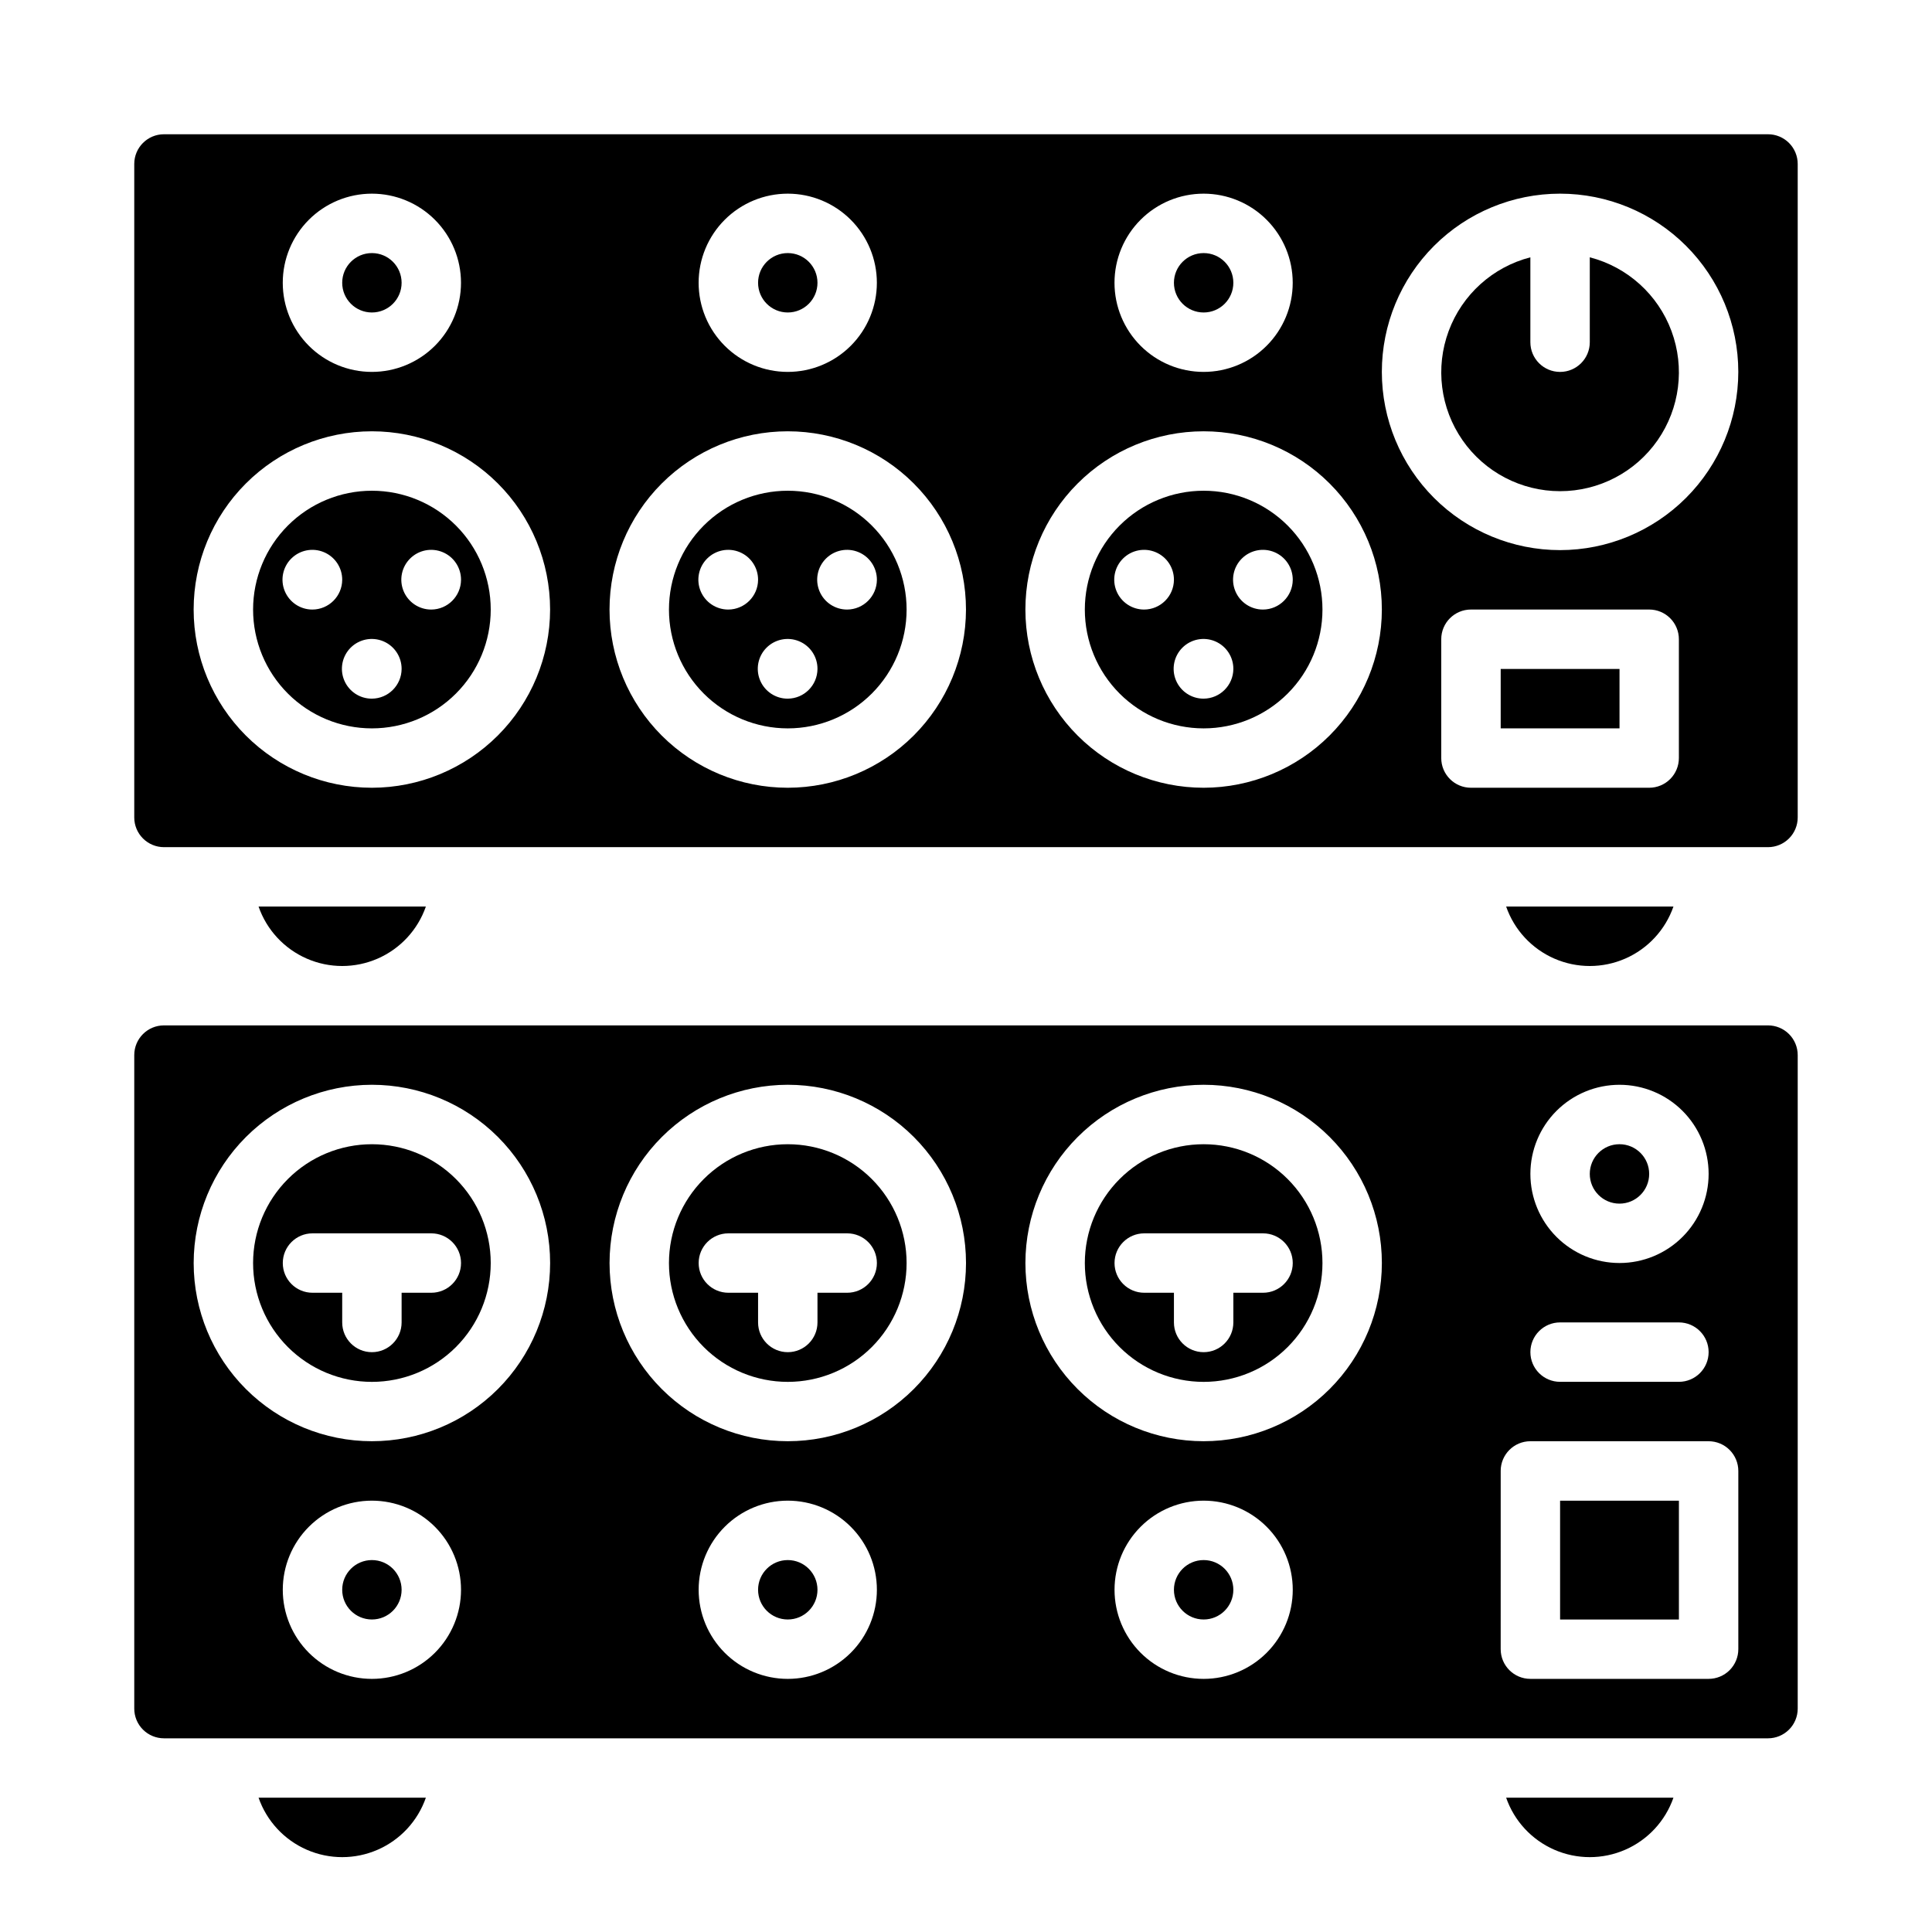 <?xml version="1.0" encoding="UTF-8"?>
<!-- Uploaded to: SVG Repo, www.svgrepo.com, Generator: SVG Repo Mixer Tools -->
<svg fill="#000000" width="800px" height="800px" version="1.1" viewBox="144 144 512 512" xmlns="http://www.w3.org/2000/svg">
 <g>
  <path d="m565.31 212.19v22.5c0 4.348-3.527 7.871-7.875 7.871s-7.871-3.523-7.871-7.871v-22.5c-9.98 2.578-18.066 9.875-21.652 19.539-3.582 9.664-2.211 20.469 3.676 28.934 5.887 8.461 15.543 13.504 25.848 13.504 10.309 0 19.965-5.043 25.852-13.504 5.883-8.465 7.258-19.27 3.672-28.934-3.582-9.664-11.672-16.961-21.648-19.539z"/>
  <path d="m462.98 274.05c-8.352 0-16.363 3.316-22.266 9.223-5.906 5.906-9.223 13.914-9.223 22.266 0 8.352 3.316 16.359 9.223 22.266 5.902 5.902 13.914 9.223 22.266 9.223 8.348 0 16.359-3.32 22.262-9.223 5.906-5.906 9.223-13.914 9.223-22.266 0-8.352-3.316-16.359-9.223-22.266-5.902-5.906-13.914-9.223-22.262-9.223zm-15.785 31.488c-3.203 0-6.09-1.934-7.312-4.894s-0.539-6.367 1.73-8.625c2.273-2.262 5.684-2.926 8.637-1.691 2.957 1.238 4.871 4.133 4.856 7.34-0.035 4.348-3.562 7.856-7.91 7.871zm15.742 23.617v-0.004c-3.203 0-6.09-1.93-7.312-4.891-1.223-2.961-0.535-6.367 1.734-8.629 2.269-2.258 5.68-2.926 8.637-1.688 2.953 1.238 4.871 4.133 4.856 7.336-0.035 4.348-3.562 7.859-7.914 7.871zm15.742-23.617h0.004c-3.203 0-6.09-1.934-7.312-4.894-1.223-2.961-0.539-6.367 1.73-8.625 2.273-2.262 5.684-2.926 8.637-1.691 2.953 1.238 4.871 4.133 4.856 7.34-0.035 4.332-3.539 7.836-7.871 7.871z"/>
  <path d="m541.7 321.28h31.488v15.742h-31.488z"/>
  <path d="m360.64 218.94c0 4.348-3.523 7.871-7.871 7.871s-7.871-3.523-7.871-7.871 3.523-7.871 7.871-7.871 7.871 3.523 7.871 7.871"/>
  <path d="m470.85 218.94c0 4.348-3.523 7.871-7.871 7.871-4.348 0-7.875-3.523-7.875-7.871s3.527-7.871 7.875-7.871c4.348 0 7.871 3.523 7.871 7.871"/>
  <path d="m352.77 274.05c-8.352 0-16.359 3.316-22.266 9.223-5.902 5.906-9.223 13.914-9.223 22.266 0 8.352 3.32 16.359 9.223 22.266 5.906 5.902 13.914 9.223 22.266 9.223s16.359-3.32 22.266-9.223c5.906-5.906 9.223-13.914 9.223-22.266 0-8.352-3.316-16.359-9.223-22.266s-13.914-9.223-22.266-9.223zm-15.742 31.488c-3.207 0.016-6.106-1.906-7.344-4.867-1.234-2.961-0.559-6.371 1.711-8.641 2.266-2.266 5.68-2.941 8.637-1.707 2.961 1.234 4.883 4.137 4.867 7.344-0.035 4.332-3.539 7.836-7.871 7.871zm15.742 23.617v-0.004c-3.207 0.02-6.106-1.902-7.34-4.863-1.234-2.961-0.562-6.371 1.707-8.641 2.269-2.266 5.68-2.941 8.641-1.707 2.961 1.234 4.883 4.133 4.863 7.34-0.031 4.336-3.535 7.84-7.871 7.871zm15.742-23.617h0.004c-3.207 0.016-6.109-1.906-7.344-4.867-1.234-2.961-0.559-6.371 1.711-8.641 2.266-2.266 5.68-2.941 8.637-1.707 2.961 1.234 4.883 4.137 4.867 7.344-0.035 4.332-3.539 7.836-7.871 7.871z"/>
  <path d="m250.43 218.94c0 4.348-3.523 7.871-7.871 7.871s-7.871-3.523-7.871-7.871 3.523-7.871 7.871-7.871 7.871 3.523 7.871 7.871"/>
  <path d="m242.56 274.05c-8.352 0-16.359 3.316-22.266 9.223s-9.223 13.914-9.223 22.266c0 8.352 3.316 16.359 9.223 22.266 5.906 5.902 13.914 9.223 22.266 9.223 8.352 0 16.359-3.32 22.266-9.223 5.906-5.906 9.223-13.914 9.223-22.266 0-8.352-3.316-16.359-9.223-22.266s-13.914-9.223-22.266-9.223zm-15.785 31.488c-3.203 0-6.09-1.934-7.312-4.894-1.223-2.961-0.539-6.367 1.734-8.625 2.269-2.262 5.68-2.926 8.633-1.691 2.957 1.238 4.875 4.133 4.859 7.34-0.035 4.348-3.562 7.856-7.914 7.871zm15.742 23.617 0.004-0.004c-3.203 0-6.09-1.93-7.312-4.891-1.223-2.961-0.539-6.367 1.73-8.629 2.273-2.258 5.68-2.926 8.637-1.688 2.953 1.238 4.871 4.133 4.856 7.336-0.035 4.336-3.539 7.84-7.871 7.871zm15.742-23.617h0.004c-3.203 0-6.09-1.934-7.312-4.894-1.223-2.961-0.539-6.367 1.734-8.625 2.269-2.262 5.68-2.926 8.633-1.691 2.957 1.238 4.875 4.133 4.859 7.34-0.035 4.332-3.539 7.836-7.875 7.871z"/>
  <path d="m612.54 179.58h-425.09c-4.348 0-7.871 3.523-7.871 7.871v173.18c0 2.09 0.828 4.09 2.305 5.566 1.477 1.477 3.481 2.309 5.566 2.309h425.09c2.09 0 4.09-0.832 5.566-2.309s2.305-3.477 2.305-5.566v-173.18c0-2.086-0.828-4.09-2.305-5.566-1.477-1.477-3.477-2.305-5.566-2.305zm-149.57 15.742c6.262 0 12.27 2.488 16.695 6.918 4.43 4.43 6.918 10.438 6.918 16.699 0 6.266-2.488 12.27-6.918 16.699-4.426 4.43-10.434 6.918-16.695 6.918-6.266 0-12.273-2.488-16.699-6.918-4.43-4.43-6.918-10.434-6.918-16.699 0-6.262 2.488-12.27 6.918-16.699 4.426-4.43 10.434-6.918 16.699-6.918zm-110.21 0c6.266 0 12.27 2.488 16.699 6.918 4.43 4.43 6.918 10.438 6.918 16.699 0 6.266-2.488 12.27-6.918 16.699-4.43 4.43-10.434 6.918-16.699 6.918-6.262 0-12.27-2.488-16.699-6.918-4.43-4.43-6.918-10.434-6.918-16.699 0-6.262 2.488-12.27 6.918-16.699 4.43-4.43 10.438-6.918 16.699-6.918zm-110.21 0c6.262 0 12.27 2.488 16.699 6.918 4.43 4.43 6.918 10.438 6.918 16.699 0 6.266-2.488 12.27-6.918 16.699-4.43 4.43-10.438 6.918-16.699 6.918-6.266 0-12.27-2.488-16.699-6.918s-6.918-10.434-6.918-16.699c0-6.262 2.488-12.27 6.918-16.699 4.43-4.43 10.434-6.918 16.699-6.918zm0 157.44c-12.527 0-24.539-4.977-33.398-13.832-8.859-8.859-13.836-20.871-13.836-33.398s4.977-24.543 13.836-33.398c8.859-8.859 20.871-13.836 33.398-13.836s24.539 4.977 33.398 13.836c8.855 8.855 13.832 20.871 13.832 33.398-0.012 12.523-4.992 24.527-13.848 33.383-8.855 8.855-20.859 13.836-33.383 13.848zm110.21 0c-12.527 0-24.539-4.977-33.398-13.832-8.855-8.859-13.832-20.871-13.832-33.398s4.977-24.543 13.832-33.398c8.859-8.859 20.871-13.836 33.398-13.836s24.543 4.977 33.398 13.836c8.859 8.855 13.836 20.871 13.836 33.398-0.016 12.523-4.996 24.527-13.848 33.383-8.855 8.855-20.863 13.836-33.387 13.848zm110.21 0h0.004c-12.527 0-24.543-4.977-33.398-13.832-8.859-8.859-13.836-20.871-13.836-33.398s4.977-24.543 13.836-33.398c8.855-8.859 20.871-13.836 33.398-13.836 12.523 0 24.539 4.977 33.395 13.836 8.859 8.855 13.836 20.871 13.836 33.398-0.012 12.523-4.992 24.527-13.848 33.383s-20.863 13.836-33.383 13.848zm125.95-7.871c0 2.086-0.828 4.09-2.305 5.566-1.477 1.477-3.477 2.305-5.566 2.305h-47.23c-4.348 0-7.875-3.523-7.875-7.871v-31.488c0-4.348 3.527-7.871 7.875-7.871h47.23c2.09 0 4.09 0.828 5.566 2.305 1.477 1.477 2.305 3.481 2.305 5.566zm-31.488-55.105c-12.523 0-24.539-4.977-33.398-13.832-8.855-8.859-13.832-20.871-13.832-33.398s4.977-24.539 13.832-33.398c8.859-8.859 20.875-13.836 33.398-13.836 12.527 0 24.543 4.977 33.398 13.836 8.859 8.859 13.836 20.871 13.836 33.398-0.012 12.523-4.992 24.527-13.848 33.383-8.855 8.855-20.863 13.836-33.387 13.848z"/>
  <path d="m250.43 565.31c0 4.348-3.523 7.871-7.871 7.871s-7.871-3.523-7.871-7.871 3.523-7.875 7.871-7.875 7.871 3.527 7.871 7.875"/>
  <path d="m462.98 510.21c8.348 0 16.359-3.316 22.262-9.223 5.906-5.906 9.223-13.914 9.223-22.266s-3.316-16.359-9.223-22.266c-5.902-5.906-13.914-9.223-22.262-9.223-8.352 0-16.363 3.316-22.266 9.223-5.906 5.906-9.223 13.914-9.223 22.266s3.316 16.359 9.223 22.266c5.902 5.906 13.914 9.223 22.266 9.223zm-15.742-39.359h31.488-0.004c4.348 0 7.871 3.523 7.871 7.871s-3.523 7.871-7.871 7.871h-7.871v7.871c0 4.348-3.523 7.875-7.871 7.875-4.348 0-7.875-3.527-7.875-7.875v-7.871h-7.871c-4.348 0-7.871-3.523-7.871-7.871s3.523-7.871 7.871-7.871z"/>
  <path d="m557.44 541.7h31.488v31.488h-31.488z"/>
  <path d="m242.56 510.21c8.352 0 16.359-3.316 22.266-9.223s9.223-13.914 9.223-22.266-3.316-16.359-9.223-22.266-13.914-9.223-22.266-9.223c-8.352 0-16.359 3.316-22.266 9.223s-9.223 13.914-9.223 22.266 3.316 16.359 9.223 22.266 13.914 9.223 22.266 9.223zm-15.742-39.359h31.488-0.004c4.348 0 7.875 3.523 7.875 7.871s-3.527 7.871-7.875 7.871h-7.871v7.871c0 4.348-3.523 7.875-7.871 7.875s-7.871-3.527-7.871-7.875v-7.871h-7.875c-4.348 0-7.871-3.523-7.871-7.871s3.523-7.871 7.871-7.871z"/>
  <path d="m360.64 565.31c0 4.348-3.523 7.871-7.871 7.871s-7.871-3.523-7.871-7.871 3.523-7.875 7.871-7.875 7.871 3.527 7.871 7.875"/>
  <path d="m470.85 565.31c0 4.348-3.523 7.871-7.871 7.871-4.348 0-7.875-3.523-7.875-7.871s3.527-7.875 7.875-7.875c4.348 0 7.871 3.527 7.871 7.875"/>
  <path d="m352.77 510.21c8.352 0 16.359-3.316 22.266-9.223s9.223-13.914 9.223-22.266-3.316-16.359-9.223-22.266-13.914-9.223-22.266-9.223-16.359 3.316-22.266 9.223c-5.902 5.906-9.223 13.914-9.223 22.266s3.32 16.359 9.223 22.266c5.906 5.906 13.914 9.223 22.266 9.223zm-15.742-39.359h31.488c4.348 0 7.871 3.523 7.871 7.871s-3.523 7.871-7.871 7.871h-7.875v7.871c0 4.348-3.523 7.875-7.871 7.875s-7.871-3.527-7.871-7.875v-7.871h-7.871c-4.348 0-7.875-3.523-7.875-7.871s3.527-7.871 7.875-7.871z"/>
  <path d="m179.58 423.61v173.19c0 2.086 0.828 4.09 2.305 5.566 1.477 1.473 3.481 2.305 5.566 2.305h425.09c2.09 0 4.09-0.832 5.566-2.305 1.477-1.477 2.305-3.481 2.305-5.566v-173.19c0-2.086-0.828-4.09-2.305-5.566s-3.477-2.305-5.566-2.305h-425.09c-4.348 0-7.871 3.523-7.871 7.871zm62.977 165.31c-6.266 0-12.27-2.488-16.699-6.914-4.43-4.43-6.918-10.438-6.918-16.699 0-6.266 2.488-12.273 6.918-16.699 4.43-4.43 10.434-6.918 16.699-6.918 6.262 0 12.27 2.488 16.699 6.918 4.43 4.426 6.918 10.434 6.918 16.699 0 6.262-2.488 12.27-6.918 16.699-4.43 4.426-10.438 6.914-16.699 6.914zm110.21 0c-6.262 0-12.27-2.488-16.699-6.914-4.43-4.43-6.918-10.438-6.918-16.699 0-6.266 2.488-12.273 6.918-16.699 4.43-4.43 10.438-6.918 16.699-6.918 6.266 0 12.27 2.488 16.699 6.918 4.43 4.426 6.918 10.434 6.918 16.699 0 6.262-2.488 12.27-6.918 16.699-4.43 4.426-10.434 6.914-16.699 6.914zm110.21 0h0.004c-6.266 0-12.273-2.488-16.699-6.914-4.43-4.43-6.918-10.438-6.918-16.699 0-6.266 2.488-12.273 6.918-16.699 4.426-4.43 10.434-6.918 16.699-6.918 6.262 0 12.27 2.488 16.695 6.918 4.43 4.426 6.918 10.434 6.918 16.699 0 6.262-2.488 12.27-6.918 16.699-4.426 4.426-10.434 6.914-16.695 6.914zm110.21-157.44c6.262 0 12.27 2.488 16.699 6.914 4.43 4.43 6.918 10.438 6.918 16.699 0 6.266-2.488 12.27-6.918 16.699-4.43 4.43-10.438 6.918-16.699 6.918-6.266 0-12.27-2.488-16.699-6.918-4.43-4.43-6.918-10.434-6.918-16.699 0-6.262 2.488-12.27 6.918-16.699 4.43-4.426 10.434-6.914 16.699-6.914zm-15.742 62.977h31.488l-0.004-0.004c4.348 0 7.875 3.527 7.875 7.875 0 4.348-3.527 7.871-7.875 7.871h-31.488c-4.348 0-7.871-3.523-7.871-7.871 0-4.348 3.523-7.875 7.871-7.875zm-15.742 39.359h-0.004c0-4.348 3.523-7.875 7.871-7.875h47.234c2.086 0 4.09 0.832 5.566 2.309 1.473 1.477 2.305 3.477 2.305 5.566v47.23c0 2.09-0.832 4.09-2.305 5.566-1.477 1.477-3.481 2.305-5.566 2.305h-47.234c-4.348 0-7.871-3.523-7.871-7.871zm-78.723-102.34c12.523 0 24.539 4.973 33.395 13.832 8.859 8.859 13.836 20.871 13.836 33.398s-4.977 24.539-13.836 33.398c-8.855 8.859-20.871 13.832-33.395 13.832-12.527 0-24.543-4.973-33.398-13.832-8.859-8.859-13.836-20.871-13.836-33.398 0.012-12.523 4.992-24.531 13.848-33.383 8.855-8.855 20.863-13.836 33.387-13.848zm-110.21 0c12.527 0 24.543 4.973 33.398 13.832 8.859 8.859 13.836 20.871 13.836 33.398s-4.977 24.539-13.836 33.398c-8.855 8.859-20.871 13.832-33.398 13.832s-24.539-4.973-33.398-13.832c-8.855-8.859-13.832-20.871-13.832-33.398 0.012-12.523 4.992-24.531 13.848-33.383 8.855-8.855 20.859-13.836 33.383-13.848zm-110.21 0c12.527 0 24.539 4.973 33.398 13.832 8.855 8.859 13.832 20.871 13.832 33.398s-4.977 24.539-13.832 33.398c-8.859 8.859-20.871 13.832-33.398 13.832s-24.539-4.973-33.398-13.832c-8.859-8.859-13.836-20.871-13.836-33.398 0.016-12.523 4.996-24.531 13.848-33.383 8.855-8.855 20.863-13.836 33.387-13.848z"/>
  <path d="m581.05 455.1c0 4.348-3.523 7.875-7.871 7.875s-7.871-3.527-7.871-7.875c0-4.348 3.523-7.871 7.871-7.871s7.871 3.523 7.871 7.871"/>
  <path d="m234.77 384.25h-22.246c2.148 6.176 6.777 11.172 12.77 13.789 5.992 2.617 12.801 2.617 18.793 0 5.992-2.617 10.621-7.613 12.773-13.789z"/>
  <path d="m234.77 620.41h-22.246c2.148 6.176 6.777 11.172 12.77 13.789 5.992 2.617 12.801 2.617 18.793 0 5.992-2.617 10.621-7.613 12.773-13.789z"/>
  <path d="m565.39 620.41h-22.246c2.148 6.176 6.777 11.172 12.77 13.789 5.992 2.617 12.801 2.617 18.793 0 5.992-2.617 10.621-7.613 12.773-13.789z"/>
  <path d="m565.39 384.25h-22.246c2.148 6.176 6.777 11.172 12.77 13.789 5.992 2.617 12.801 2.617 18.793 0 5.992-2.617 10.621-7.613 12.773-13.789z"/>
 </g>
</svg>